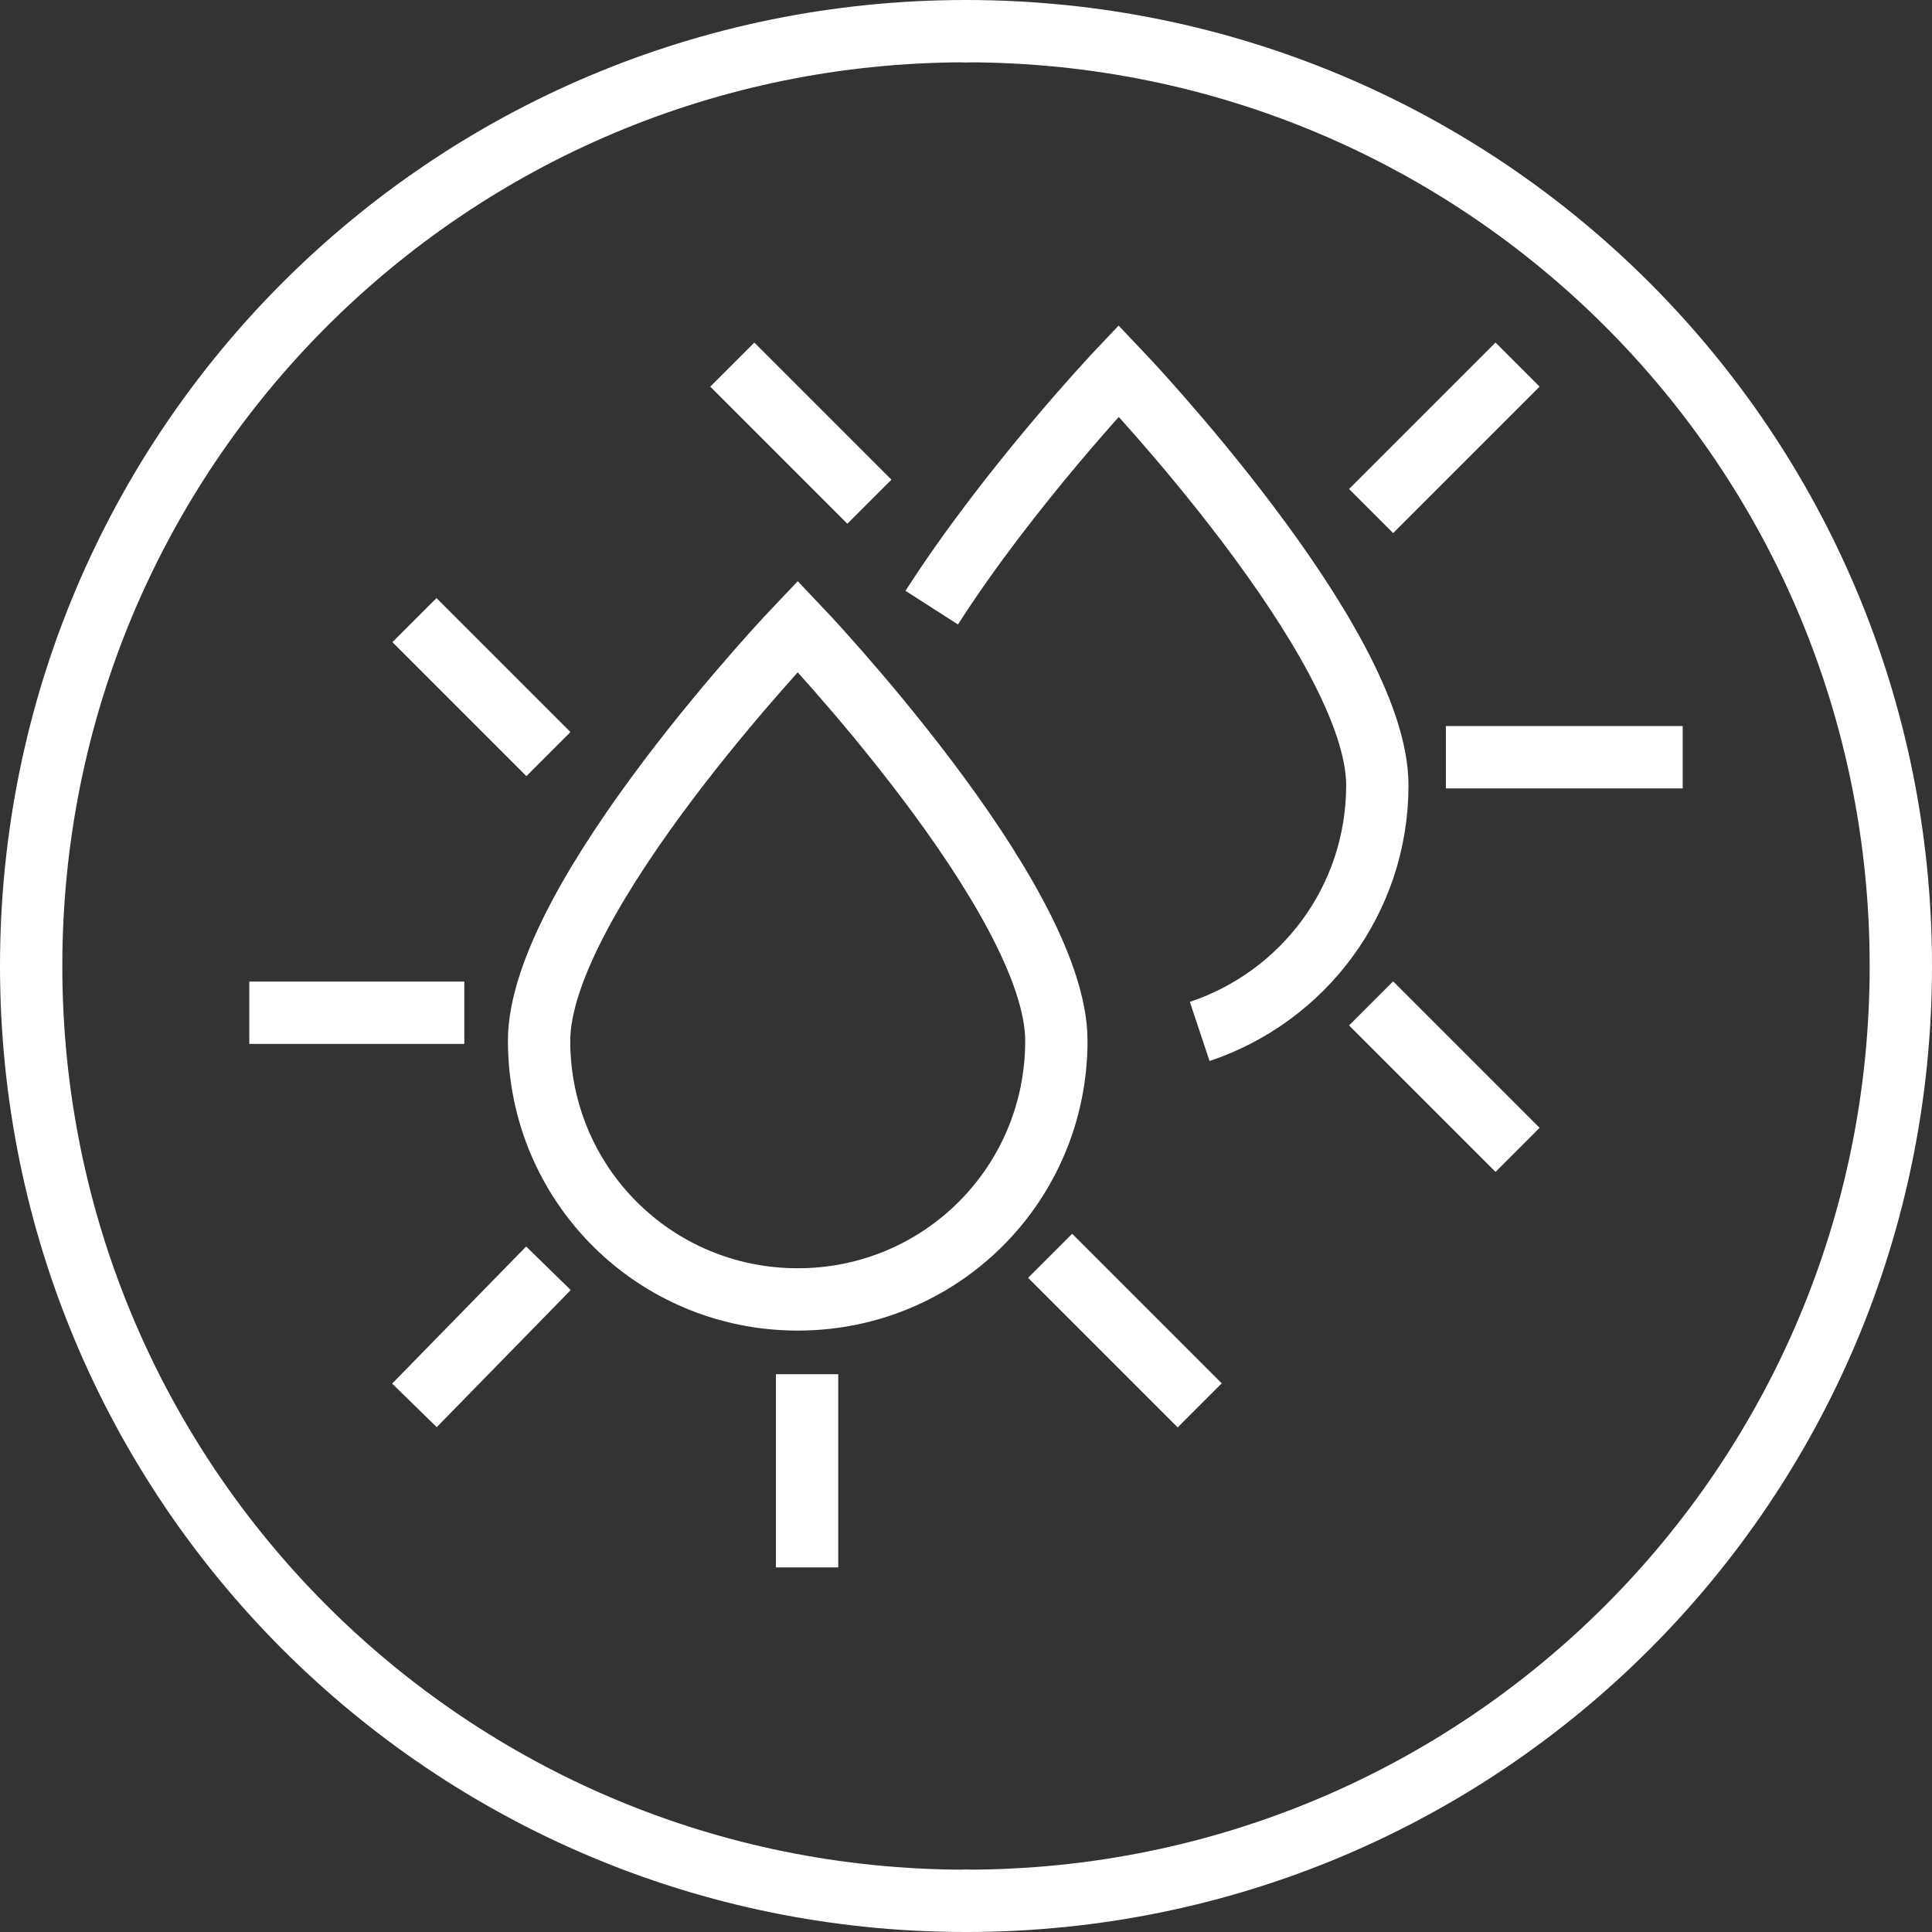 <?xml version="1.0" encoding="utf-8"?>
<!-- Generator: Adobe Illustrator 23.1.1, SVG Export Plug-In . SVG Version: 6.00 Build 0)  -->
<svg version="1.1" id="Ebene_1" xmlns="http://www.w3.org/2000/svg" xmlns:xlink="http://www.w3.org/1999/xlink" x="0px" y="0px"
	 viewBox="0 0 62 62" enable-background="new 0 0 62 62" xml:space="preserve">
<rect x="0" y="0" width="62" height="62" fill="#333333" stroke="none"/>
<circle fill="none" stroke="#FFFFFF" stroke-width="2" stroke-linecap="round" stroke-linejoin="round" stroke-miterlimit="10" cx="1625.7" cy="524.3" r="30"/>
<path fill="none" stroke="#FFFFFF" stroke-width="2" stroke-miterlimit="10" d="M1633.8,525.2c0,4.6-3.7,8.3-8.3,8.3
	s-8.3-3.7-8.3-8.3s8.3-13.3,8.3-13.3S1633.8,520.6,1633.8,525.2z"/>
<line fill="none" stroke="#FFFFFF" stroke-width="2" stroke-miterlimit="10" x1="1636" y1="524.3" x2="1643.6" y2="524.3"/>
<line fill="none" stroke="#FFFFFF" stroke-width="2" stroke-miterlimit="10" x1="1607.9" y1="524.3" x2="1614.8" y2="524.3"/>
<line fill="none" stroke="#FFFFFF" stroke-width="2" stroke-miterlimit="10" x1="1625.7" y1="535.9" x2="1625.7" y2="542.1"/>
<line fill="none" stroke="#FFFFFF" stroke-width="2" stroke-miterlimit="10" x1="1633.6" y1="532.2" x2="1638.3" y2="536.9"/>
<line fill="none" stroke="#FFFFFF" stroke-width="2" stroke-miterlimit="10" x1="1613.1" y1="511.7" x2="1617.5" y2="516"/>
<line fill="none" stroke="#FFFFFF" stroke-width="2" stroke-miterlimit="10" x1="1617.5" y1="532.5" x2="1613.1" y2="536.9"/>
<line fill="none" stroke="#FFFFFF" stroke-width="2" stroke-miterlimit="10" x1="1638.3" y1="511.7" x2="1633.6" y2="516.4"/>
<g>
	<path fill="none" stroke="#FFFFFF" stroke-width="2" stroke-linecap="round" stroke-linejoin="round" stroke-miterlimit="10" d="
		M31,61C14.4,61,1,47.6,1,31S14.4,1,31,1"/>
	<path fill="none" stroke="#FFFFFF" stroke-width="2" stroke-linecap="round" stroke-linejoin="round" stroke-miterlimit="10" d="
		M31,1c16.6,0,30,13.4,30,30S47.6,61,31,61"/>
	<g>
		<g>
			<path fill="none" stroke="#FFFFFF" stroke-width="2" stroke-miterlimit="10" d="M33.9,33.4c0,4.6-3.7,8.3-8.3,8.3
				s-8.3-3.7-8.3-8.3s8.3-13.3,8.3-13.3S33.9,28.8,33.9,33.4z"/>
			<line fill="none" stroke="#FFFFFF" stroke-width="2" stroke-miterlimit="10" x1="8" y1="32.5" x2="14.9" y2="32.5"/>
			<line fill="none" stroke="#FFFFFF" stroke-width="2" stroke-miterlimit="10" x1="25.9" y1="44.1" x2="25.9" y2="50.3"/>
			<line fill="none" stroke="#FFFFFF" stroke-width="2" stroke-miterlimit="10" x1="33.7" y1="40.3" x2="38.5" y2="45.1"/>
			<line fill="none" stroke="#FFFFFF" stroke-width="2" stroke-miterlimit="10" x1="13.3" y1="19.9" x2="17.6" y2="24.2"/>
			<line fill="none" stroke="#FFFFFF" stroke-width="2" stroke-miterlimit="10" x1="17.6" y1="40.7" x2="13.3" y2="45.1"/>
		</g>
		<g>
			<path fill="none" stroke="#FFFFFF" stroke-width="2" stroke-miterlimit="10" d="M29.9,19.5c2.5-3.9,6-7.6,6-7.6s8.3,8.7,8.3,13.3
				c0,3.7-2.4,6.8-5.7,7.9"/>
			<line fill="none" stroke="#FFFFFF" stroke-width="2" stroke-miterlimit="10" x1="46.4" y1="24.3" x2="54" y2="24.3"/>
			<line fill="none" stroke="#FFFFFF" stroke-width="2" stroke-miterlimit="10" x1="44" y1="32.2" x2="48.7" y2="36.9"/>
			<line fill="none" stroke="#FFFFFF" stroke-width="2" stroke-miterlimit="10" x1="23.5" y1="11.7" x2="27.9" y2="16.1"/>
			<line fill="none" stroke="#FFFFFF" stroke-width="2" stroke-miterlimit="10" x1="48.7" y1="11.7" x2="44" y2="16.4"/>
		</g>
	</g>
</g>
</svg>
